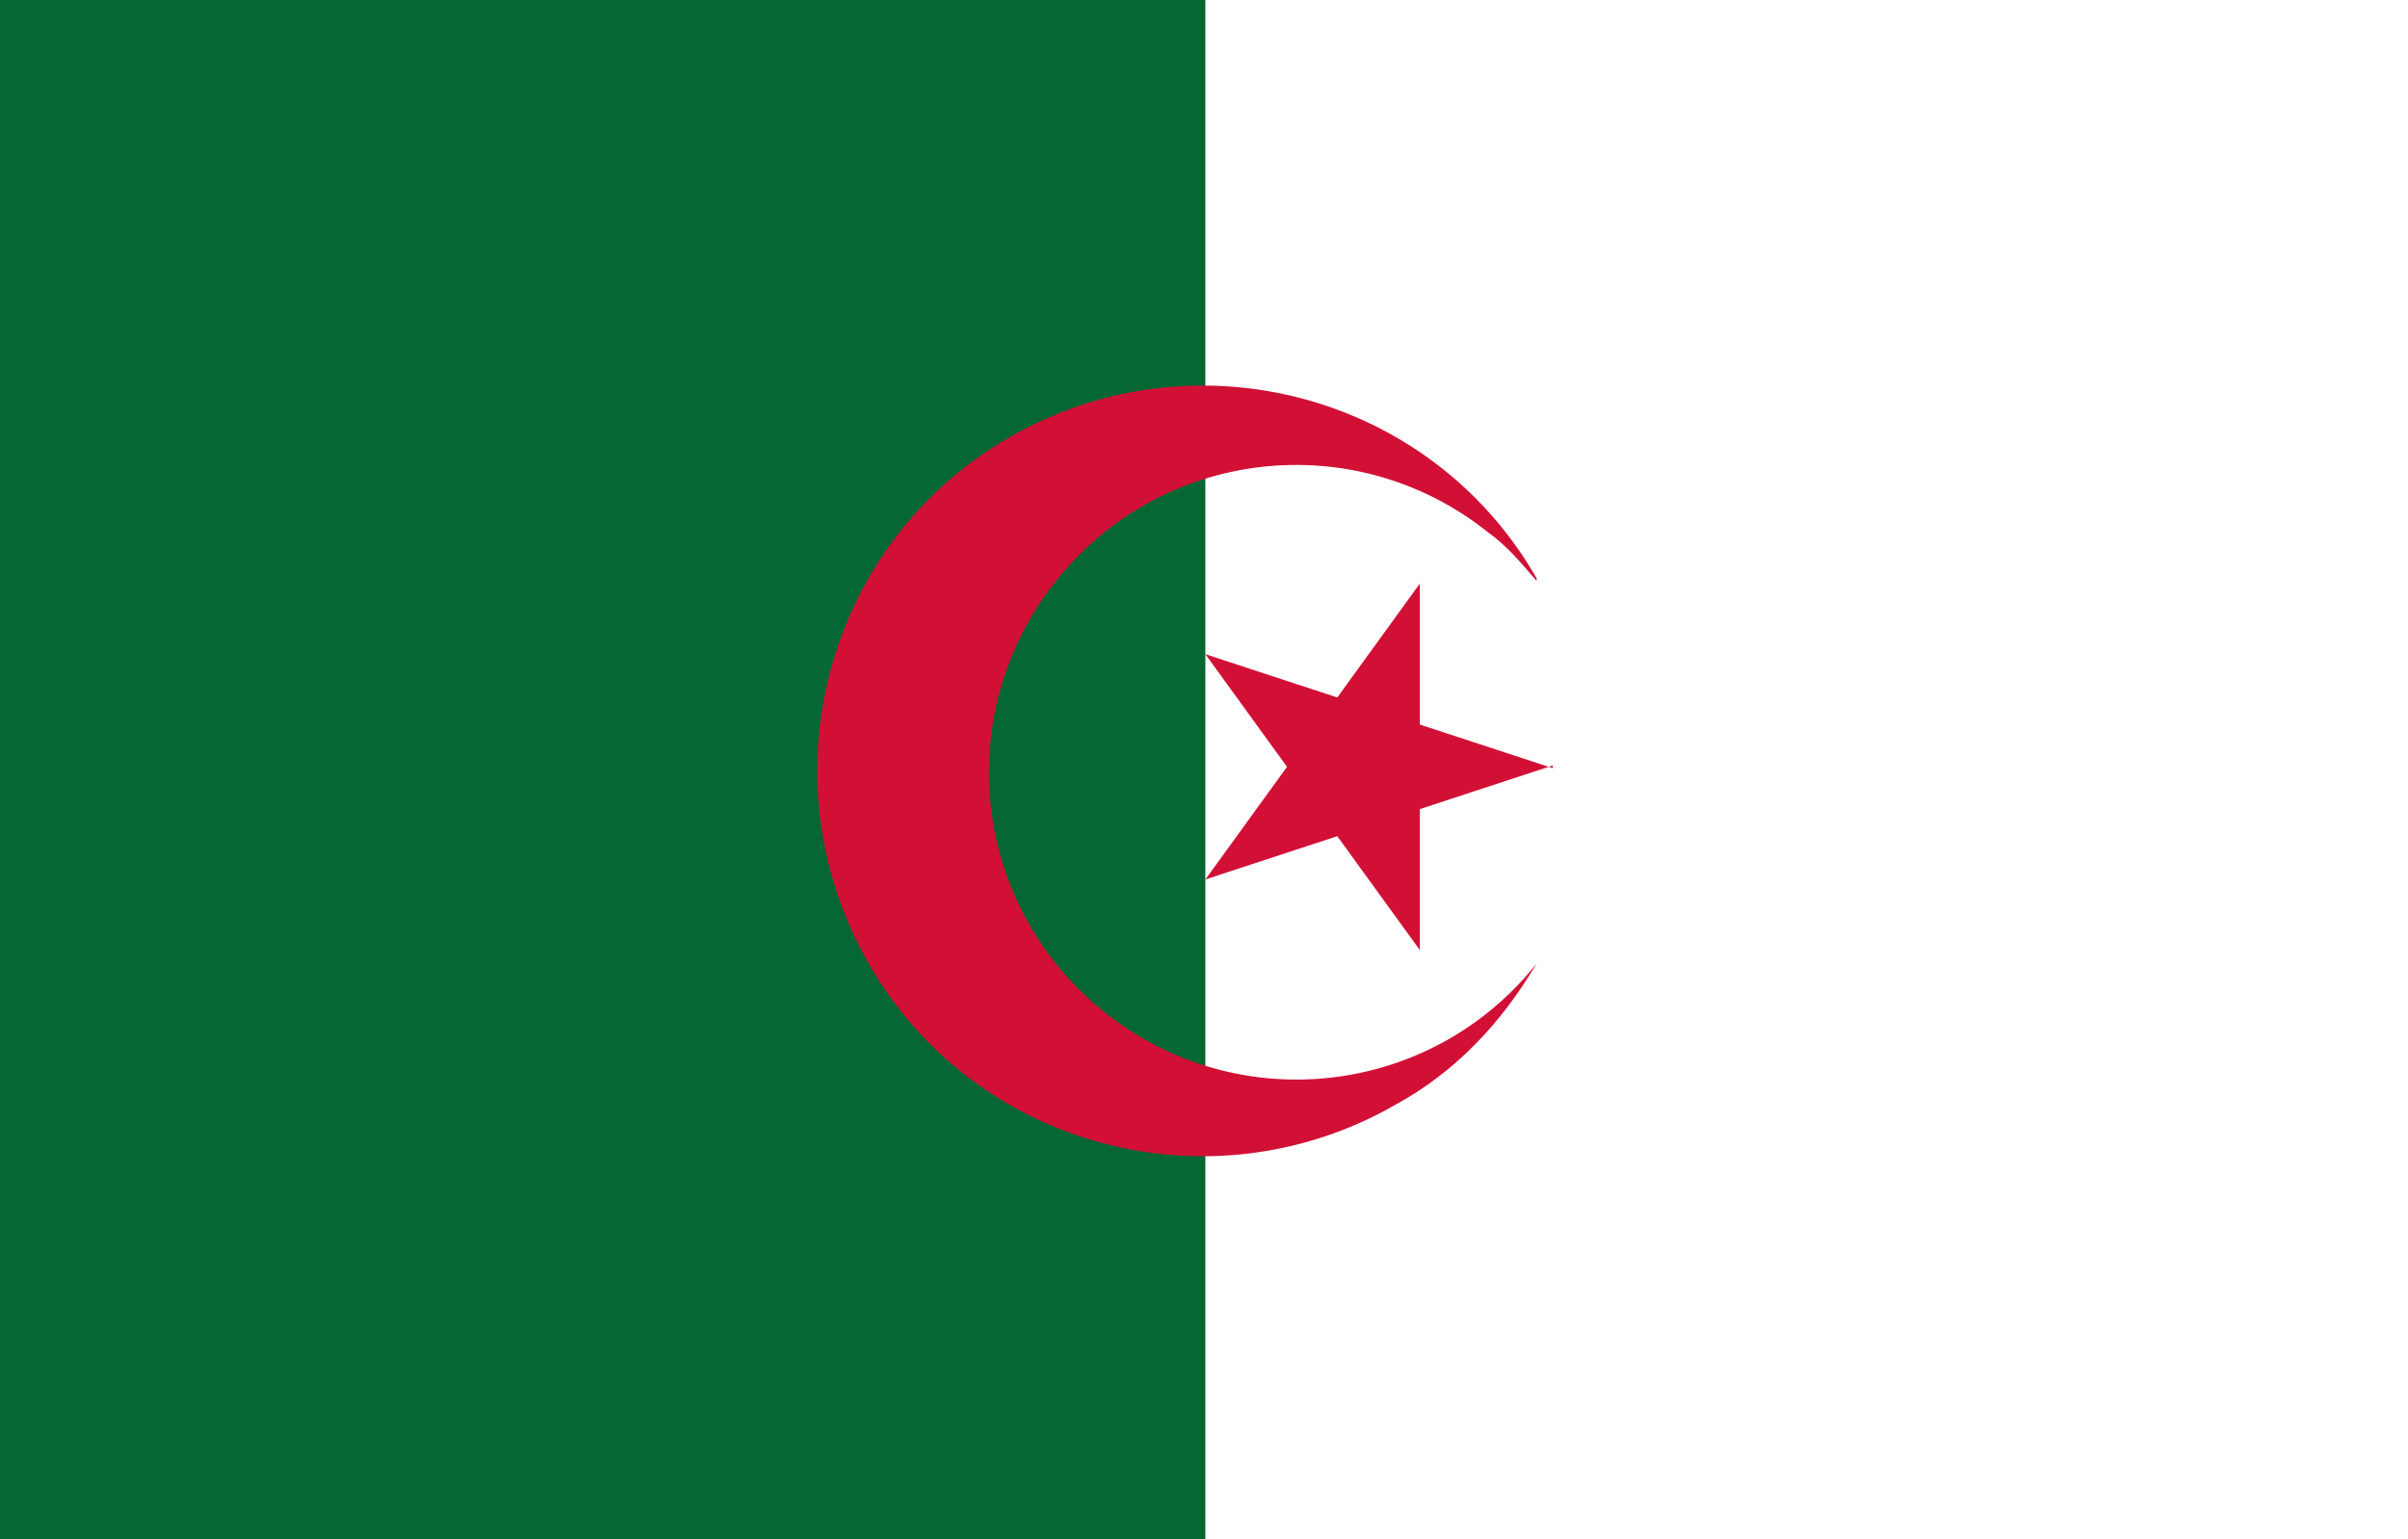 <?xml version="1.0" encoding="UTF-8"?>
<svg id="Laag_1" data-name="Laag 1" xmlns="http://www.w3.org/2000/svg" version="1.1" viewBox="0 0 88.7 56.7">
  <defs>
    <style>
      .cls-1 {
        fill: #d21036;
      }

      .cls-1, .cls-2, .cls-3 {
        stroke-width: 0px;
      }

      .cls-2 {
        fill: #056734;
      }

      .cls-3 {
        fill: #fff;
      }
    </style>
  </defs>
  <path class="cls-3" d="M0,0h88.7v56.7H0V0Z"/>
  <path class="cls-2" d="M0,0h44.4v56.7H0V0Z"/>
  <path class="cls-1" d="M56.6,21.3c-3.9-6.8-12.6-9.1-19.4-5.2s-9.1,12.6-5.2,19.4,12.6,9.1,19.4,5.2c2.2-1.2,3.9-3,5.2-5.2-3.9,4.9-11,5.7-15.9,1.8-4.9-3.9-5.7-11-1.8-15.9s11-5.7,15.9-1.8c.7.5,1.2,1.1,1.8,1.8M57.2,28.3l-12.8-4.2,7.9,10.9v-13.5l-7.9,10.9,12.8-4.2Z"/>
</svg>